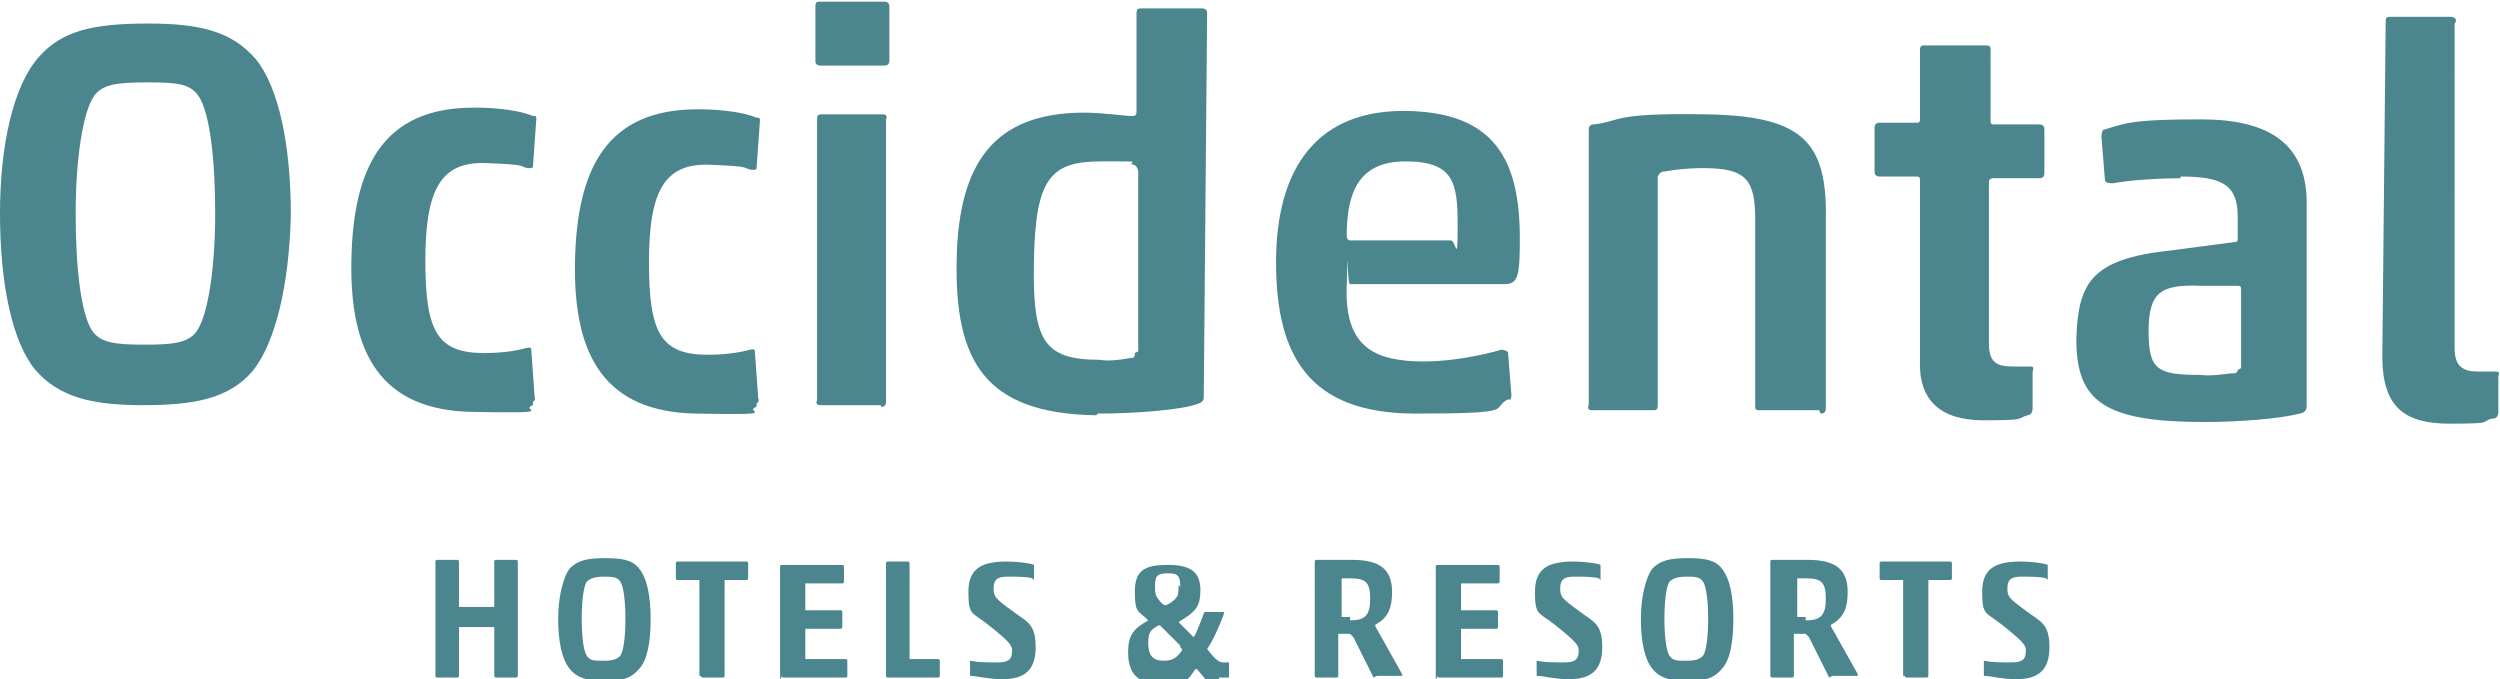 <?xml version="1.0" encoding="UTF-8"?>
<svg id="Capa_1" xmlns="http://www.w3.org/2000/svg" version="1.1" viewBox="0 0 148.7 40.4">
  <!-- Generator: Adobe Illustrator 29.1.0, SVG Export Plug-In . SVG Version: 2.1.0 Build 142)  -->
  <defs>
    <style>
      .st0 {
        fill: #4b858e;
      }
    </style>
  </defs>
  <path class="st0" d="M148.3,24.9c.2,0,.3-.2.3-.4v-2.1c.1-.3,0-.3-.2-.3h-1c-.9,0-1.4-.3-1.4-1.4V1.4c.2-.2,0-.4-.2-.4h-3.6c-.2,0-.3,0-.3.3l-.2,19.9c0,3,1.3,4,4,4s1.8-.1,2.5-.3M133.1,22c0,0,0,.2-.2.2-.4,0-1.3.2-2,.1-2.6,0-3.1-.3-3.1-2.6s.7-2.8,3.1-2.7h2.2c.1,0,.2,0,.2.2v4.7ZM129.7,10.5c2.5,0,3.4.5,3.4,2.4v1.3c0,.1,0,.2-.2.2l-3.8.5c-4.8.5-5.5,2-5.6,5.3,0,3.7,1.7,4.9,7.6,4.9,2.2,0,4.5-.2,5.7-.5.4-.1.4-.3.4-.5v-11.8c.1-3.8-2.3-5.2-6.3-5.2s-4.4.2-5.7.6c-.2,0-.2.3-.2.5l.2,2.5c0,.2.3.2.5.2,1-.2,2.9-.3,4-.3M120.6,24.7c.2,0,.3-.2.3-.4v-2.2c.1-.3,0-.3-.2-.3h-1c-1,0-1.4-.3-1.4-1.4v-9.6c0-.1.1-.2.3-.2h2.7c.2,0,.3-.1.3-.3v-2.6c0-.2-.1-.3-.3-.3h-2.7c-.1,0-.2,0-.2-.2V3c0-.2,0-.3-.3-.3h-3.6c-.2,0-.3,0-.3.3v4.1c0,.1,0,.2-.2.2h-2.2c-.2,0-.3.1-.3.3v2.6c0,.2.1.3.3.3h2.2c.1,0,.2,0,.2.2v10.7c-.1,2.4,1.2,3.6,3.8,3.6s1.9-.1,2.6-.3M108.3,24.6c.2,0,.3-.1.3-.3v-11.2c.1-4.7-1.4-6.2-7.1-6.3s-5,.4-6.7.6c-.2,0-.3.1-.3.3v16.4c-.1.2,0,.3.2.3h3.6c.2,0,.3,0,.3-.3v-13.6c.1-.2.2-.3.4-.3.6-.1,1.3-.2,2.3-.2,2.6,0,3.1.7,3.1,3.1v11c0,.2,0,.3.2.3h3.6ZM89.7,23.8c.2,0,.2-.2.2-.3l-.2-2.5c0-.1-.2-.2-.4-.2-1,.3-2.9.7-4.6.7-3,0-4.7-.9-4.6-4.4s0-.2.2-.2h9.2c.8,0,.9-.5.9-2.7,0-4.7-1.5-7.5-6.7-7.6s-7.8,3.2-7.8,9c0,5.5,1.9,9,8.3,9s4.3-.3,5.6-.9M80.1,14.1c0-2.5.6-4.5,3.5-4.5s3.1,1.3,3.1,3.8-.1.9-.4.9h-6c-.1,0-.2-.1-.2-.3M67.5,21c0,.2,0,.3-.3.3-.5.1-1.3.2-1.8.1-3.4,0-4-1.2-3.9-6s1-5.8,4-5.8,1.4,0,1.9.2c.2,0,.3.3.3.4v10.7ZM65.3,24.6c2.1,0,5-.2,6-.6.3-.1.3-.3.3-.4l.2-22.8c0-.2-.1-.3-.3-.3h-3.6c-.2,0-.3,0-.3.3v5.8c0,.2,0,.3-.3.3-.4,0-1.7-.2-2.8-.2-5.3,0-7.5,2.9-7.6,8.8s1.6,9.1,8.3,9.2M52.6,3.9c.2,0,.3-.1.3-.3V.4c0-.2-.1-.3-.3-.3h-3.8c-.2,0-.3,0-.3.3v3.2c0,.2.1.3.3.3h3.8ZM52.4,24.2c.2,0,.3-.1.3-.3V7.1c.1-.2,0-.3-.2-.3h-3.6c-.2,0-.3,0-.3.3v16.7c-.1.2,0,.3.2.3h3.6ZM45,24c0,0,.2-.1.1-.3l-.2-2.8c0-.2-.2-.1-.3-.1-.7.2-1.6.3-2.5.3-2.8,0-3.5-1.3-3.5-5.5s.9-5.9,3.6-5.8,1.9.2,2.5.3c.2,0,.3,0,.3-.1l.2-2.8c0-.2,0-.2-.2-.2-.7-.3-2-.5-3.5-.5-5.4,0-7.2,3.5-7.3,9.1s1.8,8.9,7.2,9,2.7-.1,3.6-.4M31.7,23.9c0,0,.2-.1.1-.3l-.2-2.8c0-.2-.2-.1-.3-.1-.7.2-1.6.3-2.5.3-2.8,0-3.5-1.3-3.5-5.5s.9-5.9,3.6-5.8,1.9.2,2.5.3c.2,0,.3,0,.3-.1l.2-2.8c0-.2,0-.2-.2-.2-.7-.3-2-.5-3.5-.5-5.4,0-7.2,3.5-7.3,9.1s1.8,8.9,7.2,9,2.7-.1,3.6-.4M17.3,12.8c0-4.1-.7-7.6-2.1-9.3-1.4-1.6-3.2-2.1-6.4-2.1s-5.1.4-6.5,2C.8,5.1,0,8.6,0,12.7s.7,7.6,2.1,9.3c1.4,1.6,3.3,2.1,6.4,2.1s5.1-.4,6.5-2c1.4-1.7,2.2-5.2,2.3-9.3M4.5,12.7c0-3.1.4-6,1.1-7,.5-.7,1.4-.8,3.2-.8s2.5.1,3,.8c.7,1,1,3.9,1,7s-.4,6-1.1,7c-.5.7-1.4.8-3.1.8s-2.6-.1-3.1-.8c-.7-1-1-3.9-1-7"/>
  <path class="st0" d="M121.8,34.5s0,0,0,0v-.9c0,0,0,0,0,0-.2-.1-1-.2-1.6-.2-1.5,0-2.3.4-2.3,1.8s.2,1.2,1.1,1.9c1.4,1.1,1.5,1.3,1.5,1.6,0,.6-.3.7-.9.7s-1.1,0-1.6-.1c0,0,0,0,0,0v.9c0,0,0,0,0,0,.4,0,1.1.2,1.9.2,1.3,0,2-.5,2-1.9s-.5-1.5-1.3-2.1c-1.1-.8-1.2-.9-1.2-1.4s.2-.7.8-.7,1.2,0,1.5.1M113.3,40.2c0,0,0,.1.1.1h1.2c0,0,.1,0,.1-.1v-5.7s0,0,0,0h1.3c0,0,.1,0,.1-.1v-.9c0,0,0-.1-.1-.1h-4.1c0,0-.1,0-.1.1v.9c0,0,0,.1.1.1h1.3s0,0,0,0v5.7ZM107.4,36.7h-.5c0,0,0,0,0,0v-2.3s0,0,.1,0h.4c.9,0,1.2.2,1.2,1.2s-.3,1.3-1.2,1.3M109,40.2c0,0,0,0,.1,0h1.4c0,0,0,0,0-.1l-1.4-2.5c-.1-.2-.2-.3-.2-.4s0,0,.1-.1c.7-.4.9-1,.9-1.9,0-1.4-.8-1.9-2.4-1.9h-2.1c0,0-.1,0-.1.1v6.8c0,0,0,.1.1.1h1.2c0,0,.1,0,.1-.1v-2.5c0,0,0,0,0,0h.7c0,0,0,0,.2.2l1.2,2.4ZM103.1,36.8c0-1.3-.2-2.4-.7-3-.4-.5-1-.6-2-.6s-1.6.1-2.1.6c-.4.5-.7,1.7-.7,3s.2,2.4.7,3c.4.5,1,.7,2,.7s1.6-.1,2.1-.7c.5-.5.7-1.6.7-3M99,36.8c0-1,.1-1.9.3-2.2.2-.2.5-.3,1-.3s.8,0,1,.3c.2.3.3,1.2.3,2.2s-.1,1.9-.3,2.2c-.2.2-.4.3-1,.3s-.8,0-1-.3c-.2-.3-.3-1.2-.3-2.2M95.2,34.5s0,0,0,0v-.9c0,0,0,0,0,0-.2-.1-1-.2-1.6-.2-1.5,0-2.3.4-2.3,1.8s.2,1.2,1.1,1.9c1.4,1.1,1.5,1.3,1.5,1.6,0,.6-.3.7-.9.7s-1.1,0-1.6-.1c0,0,0,0,0,0v.9c0,0,0,0,0,0,.4,0,1.1.2,1.9.2,1.3,0,2-.5,2-1.9s-.5-1.5-1.3-2.1c-1.1-.8-1.2-.9-1.2-1.4s.2-.7.8-.7,1.2,0,1.5.1M85.5,40.2c0,0,0,.1.1.1h3.7c0,0,.1,0,.1-.1v-.9c0,0,0-.1-.1-.1h-2.4s0,0,0,0v-1.8s0,0,0,0h2.1c0,0,.1,0,.1-.1v-.9c0,0,0-.1-.1-.1h-2.1s0,0,0,0v-1.6s0,0,0,0h2.2c0,0,.1,0,.1-.1v-.9c0,0,0-.1-.1-.1h-3.6c0,0-.1,0-.1.1v6.8ZM80.3,36.7h-.5c0,0,0,0,0,0v-2.3s0,0,.1,0h.4c.9,0,1.2.2,1.2,1.2s-.3,1.3-1.2,1.3M81.9,40.2c0,0,0,0,.1,0h1.4c0,0,0,0,0-.1l-1.4-2.5c-.1-.2-.2-.3-.2-.4s0,0,.1-.1c.7-.4.9-1,.9-1.9,0-1.4-.8-1.9-2.4-1.9h-2.1c0,0-.1,0-.1.1v6.8c0,0,0,.1.1.1h1.2c0,0,.1,0,.1-.1v-2.5c0,0,0,0,0,0h.7c0,0,0,0,.2.2l1.2,2.4ZM72.5,40.3c.1,0,.4,0,.6,0,0,0,0,0,0,0v-.9c0,0,0,0-.1,0,0,0-.1,0-.2,0-.2,0-.4,0-1-.8,0,0,0,0,0,0s0,0,0,0c.3-.4.8-1.5,1-2.1,0,0,0-.1,0-.1h-1.1c0,0-.1,0-.1.1-.2.5-.4,1.1-.6,1.4,0,0,0,0,0,0s0,0,0,0l-.9-.9s0,0,0,0,0,0,0,0c1-.6,1.3-.9,1.3-1.9s-.5-1.5-1.9-1.5-2,.3-2,1.6.2,1.1.8,1.7c0,0,0,0,0,0s0,0,0,0c-.9.5-1.2.9-1.2,1.9,0,1.4.7,1.9,2.1,1.9s1.4-.2,1.9-.9c0,0,.1,0,.1,0l.5.6c.2.2.5.3.9.3M70.1,34.8c0,.3,0,.6-.1.7-.2.3-.6.5-.7.5s-.3-.2-.5-.5c-.1-.2-.1-.4-.1-.7,0-.6.2-.7.8-.7s.7.2.7.8M70.3,38.6s0,0,0,.1c-.3.4-.5.6-1.1.6s-.9-.3-.9-1,.1-.8.6-1.1c0,0,0,0,.1,0s0,0,0,0l1.2,1.2s0,0,0,.1M61.5,34.5s0,0,0,0v-.9c0,0,0,0,0,0-.2-.1-1-.2-1.6-.2-1.5,0-2.3.4-2.3,1.8s.2,1.2,1.1,1.9c1.4,1.1,1.5,1.3,1.5,1.6,0,.6-.3.7-.9.7s-1.1,0-1.6-.1c0,0,0,0,0,0v.9c0,0,0,0,0,0,.4,0,1.1.2,1.9.2,1.3,0,2-.5,2-1.9s-.5-1.5-1.3-2.1c-1.1-.8-1.2-.9-1.2-1.4s.2-.7.8-.7,1.2,0,1.5.1M52.7,40.2c0,0,0,.1.1.1h3c0,0,.1,0,.1-.1v-.9c0,0,0-.1-.1-.1h-1.7s0,0,0,0v-5.7c0,0,0-.1-.1-.1h-1.2c0,0-.1,0-.1.1v6.8ZM46.5,40.2c0,0,0,.1.1.1h3.7c0,0,.1,0,.1-.1v-.9c0,0,0-.1-.1-.1h-2.4s0,0,0,0v-1.8s0,0,0,0h2.1c0,0,.1,0,.1-.1v-.9c0,0,0-.1-.1-.1h-2.1s0,0,0,0v-1.6s0,0,0,0h2.2c0,0,.1,0,.1-.1v-.9c0,0,0-.1-.1-.1h-3.6c0,0-.1,0-.1.1v6.8ZM41.7,40.2c0,0,0,.1.1.1h1.2c0,0,.1,0,.1-.1v-5.7s0,0,0,0h1.3c0,0,.1,0,.1-.1v-.9c0,0,0-.1-.1-.1h-4.1c0,0-.1,0-.1.1v.9c0,0,0,.1.1.1h1.3s0,0,0,0v5.7ZM38.7,36.8c0-1.3-.2-2.4-.7-3-.4-.5-1-.6-2-.6s-1.6.1-2.1.6c-.4.5-.7,1.7-.7,3s.2,2.4.7,3c.4.5,1,.7,2,.7s1.6-.1,2.1-.7c.5-.5.7-1.6.7-3M34.6,36.8c0-1,.1-1.9.3-2.2.2-.2.5-.3,1-.3s.8,0,1,.3c.2.3.3,1.2.3,2.2s-.1,1.9-.3,2.2c-.2.2-.4.3-1,.3s-.8,0-1-.3c-.2-.3-.3-1.2-.3-2.2M29.4,36.1s0,0,0,0h-2.1s0,0,0,0v-2.7c0,0,0-.1-.1-.1h-1.2c0,0-.1,0-.1.1v6.8c0,0,0,.1.1.1h1.2c0,0,.1,0,.1-.1v-2.9s0,0,0,0h2.1s0,0,0,0v2.9c0,0,0,.1.1.1h1.2c0,0,.1,0,.1-.1v-6.8c0,0,0-.1-.1-.1h-1.2c0,0-.1,0-.1.1v2.7Z"/>
</svg>
